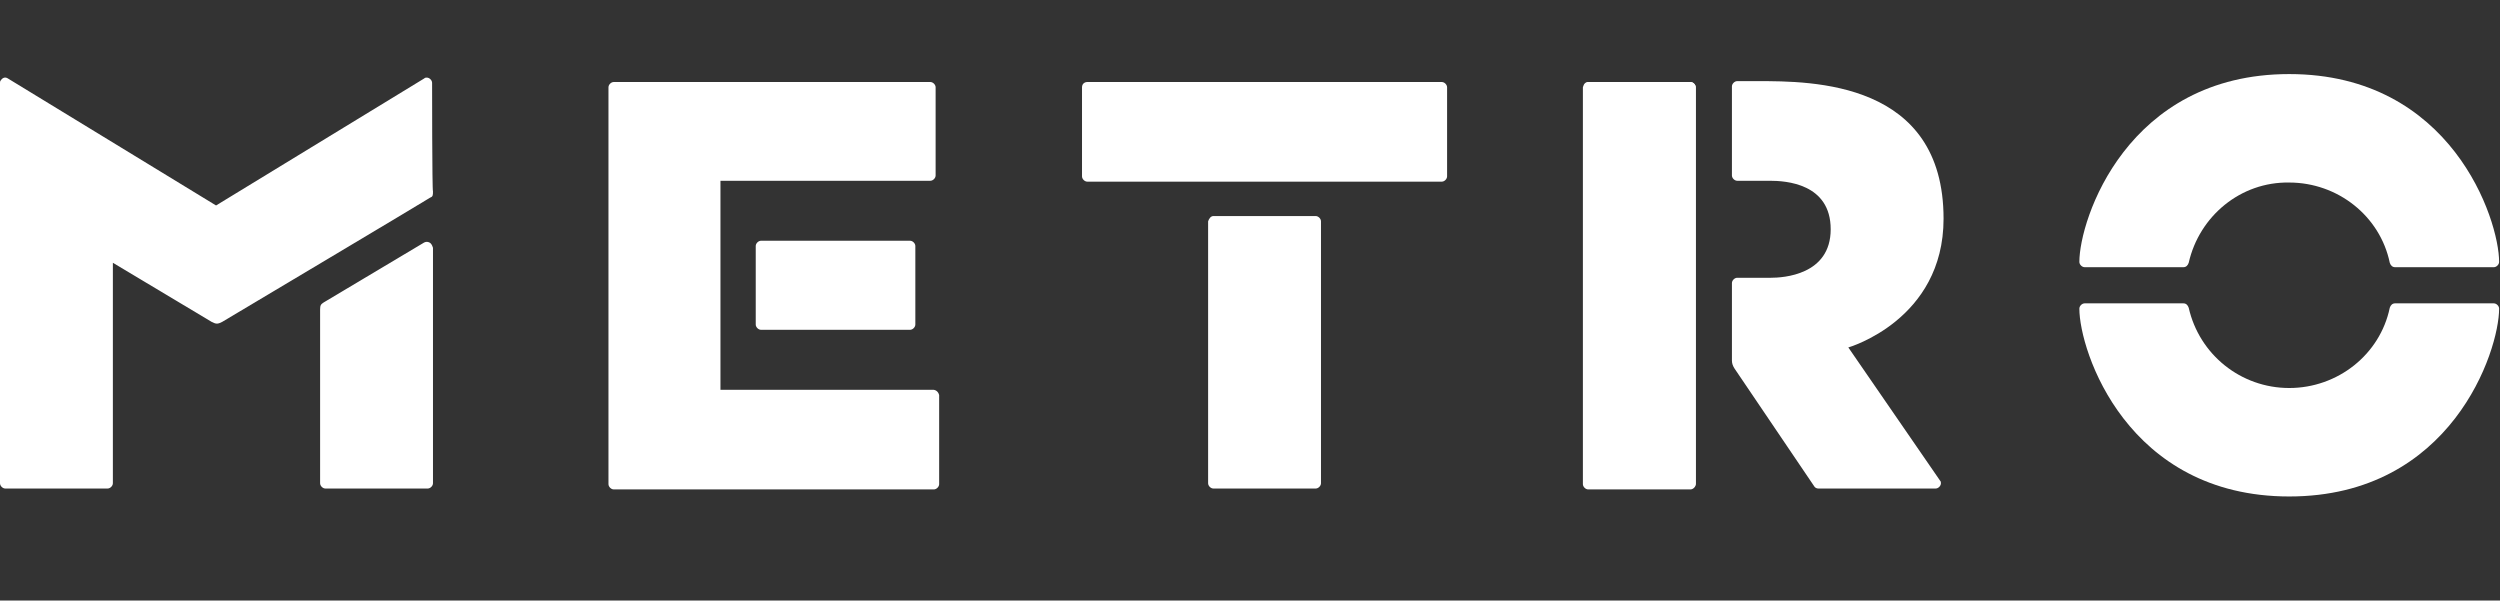 <?xml version="1.0" encoding="utf-8"?>
<!-- Generator: Adobe Illustrator 24.2.1, SVG Export Plug-In . SVG Version: 6.00 Build 0)  -->
<svg version="1.1" id="Ebene_1" xmlns="http://www.w3.org/2000/svg" xmlns:xlink="http://www.w3.org/1999/xlink" x="0px" y="0px"
	 viewBox="0 0 283.5 68.1" style="enable-background:new 0 0 283.5 68.1;" xml:space="preserve">
<rect x="0" y="0" width="283.5" height="68.1" fill="#333333" stroke="none"/>
<style type="text/css">
	.st0{fill:none;}
	.st1{fill:#fff;}
	.st2{fill:#fff;}
</style>
<g id="Clear_Space">
	<path class="st0" d="M70.4-14.2c0-0.1-0.1-0.2-0.2-0.3c-0.1-0.1-0.2-0.1-0.3,0L58.2-7.2l-11.8-7.2c-0.1-0.1-0.2-0.1-0.3,0
		c-0.1,0.1-0.2,0.2-0.2,0.3V8.5c0,0.2,0.1,0.3,0.3,0.3c0,0,0,0,0,0H52c0.2,0,0.3-0.1,0.3-0.3c0,0,0,0,0,0V-4l5.6,3.4
		c0.1,0.1,0.2,0.1,0.3,0.1c0.1,0,0.2,0,0.3-0.1c0,0,11.7-7,11.8-7.1c0.1-0.1,0.1-0.2,0.1-0.4C70.4-8.1,70.4-14.2,70.4-14.2z"/>
	<path class="st0" d="M70.3-5.1c-0.1-0.1-0.2-0.1-0.3,0l-5.7,3.4c-0.1,0.1-0.2,0.2-0.2,0.4v9.8c0,0.2,0.1,0.3,0.3,0.3c0,0,0,0,0,0
		h5.8c0.2,0,0.3-0.1,0.3-0.3V-4.8C70.4-5,70.4-5.1,70.3-5.1"/>
	<path class="st0" d="M260,56.5c0-0.2-0.1-0.3-0.3-0.3c-0.1,0-0.1,0-0.2,0l-11.8,7.2L236,56.3c-0.1-0.1-0.3,0-0.4,0.1
		c0,0,0,0.1,0,0.2v22.7c0,0.2,0.1,0.3,0.3,0.3c0,0,0,0,0,0h5.8c0.2,0,0.3-0.1,0.3-0.3V66.7l5.6,3.4c0.2,0.1,0.4,0.1,0.6,0
		c0,0,11.7-7,11.8-7.1c0.1-0.1,0.1-0.2,0.1-0.4C260,62.6,260,56.5,260,56.5z"/>
</g>
<g id="Artwork">
	<path class="st1" d="M259.6,20.7c5.5,0,10.3,3.8,11.4,9.1c0.1,0.3,0.3,0.5,0.6,0.5h11.2c0.3,0,0.6-0.3,0.6-0.6c0,0,0,0,0,0
		c0-4.8-5.4-21.3-23.8-21.3c-18.4,0-23.8,16.5-23.8,21.3c0,0.3,0.3,0.6,0.6,0.6c0,0,0,0,0,0h11.2c0.3,0,0.5-0.2,0.6-0.5
		C249.4,24.5,254.1,20.6,259.6,20.7z"/>
	<path class="st1" d="M259.6,44c5.5,0,10.3-3.8,11.4-9.1c0.1-0.3,0.3-0.5,0.6-0.5h11.2c0.3,0,0.6,0.3,0.6,0.6c0,0,0,0,0,0
		c0,4.8-5.4,21.3-23.8,21.3c-18.4,0-23.8-16.5-23.8-21.3c0-0.3,0.3-0.6,0.6-0.6c0,0,0,0,0,0h11.2c0.3,0,0.5,0.2,0.6,0.5
		C249.4,40.2,254.1,44,259.6,44z"/>
	<path class="st1" d="M137.6,24.5h11.6c0.3,0,0.6,0.3,0.6,0.6c0,0,0,0,0,0v29.7c0,0.3-0.3,0.6-0.6,0.6l0,0h-11.6
		c-0.3,0-0.6-0.3-0.6-0.6c0,0,0,0,0,0V25.1C137.1,24.8,137.3,24.5,137.6,24.5L137.6,24.5z"/>
	<path class="st1" d="M123.3,9.3h40.2c0.3,0,0.6,0.3,0.6,0.6c0,0,0,0,0,0v10.1c0,0.3-0.3,0.6-0.6,0.6l0,0h-40.2
		c-0.3,0-0.6-0.3-0.6-0.6V9.9C122.7,9.5,123,9.3,123.3,9.3L123.3,9.3z"/>
	<path class="st1" d="M86.3,27.3h16.9c0.3,0,0.6,0.3,0.6,0.6c0,0,0,0,0,0v8.9c0,0.3-0.3,0.6-0.6,0.6l0,0H86.3
		c-0.3,0-0.6-0.3-0.6-0.6v-8.9C85.7,27.6,86,27.3,86.3,27.3L86.3,27.3z"/>
	<path class="st1" d="M105.8,44.2H81.7V20.5h23.8c0.3,0,0.6-0.3,0.6-0.6V9.9c0-0.3-0.3-0.6-0.6-0.6c0,0,0,0,0,0H69.6
		c-0.3,0-0.6,0.3-0.6,0.6c0,0,0,0,0,0v45c0,0.3,0.3,0.6,0.6,0.6c0,0,0,0,0,0h36.3c0.3,0,0.6-0.3,0.6-0.6c0,0,0,0,0,0V44.8
		C106.4,44.4,106.1,44.2,105.8,44.2C105.8,44.2,105.8,44.2,105.8,44.2z"/>
	<path class="st1" d="M49,9.4c0-0.3-0.3-0.6-0.6-0.6c-0.1,0-0.2,0-0.3,0.1L24.5,23.3L0.9,8.9C0.6,8.7,0.3,8.8,0.1,9.1
		C0,9.2,0,9.3,0,9.4v45.4c0,0.3,0.3,0.6,0.6,0.6c0,0,0,0,0,0h11.6c0.3,0,0.6-0.3,0.6-0.6c0,0,0,0,0,0v-25l11.2,6.7
		c0.2,0.1,0.4,0.2,0.6,0.2c0.2,0,0.4-0.1,0.6-0.2c0,0,23.5-14,23.6-14.1c0.3-0.1,0.3-0.3,0.3-0.7C49,21.6,49,9.4,49,9.4z"/>
	<path class="st2" d="M48.7,27.5c-0.2-0.1-0.4-0.1-0.6,0l-11.4,6.8c-0.3,0.2-0.4,0.3-0.4,0.8v19.7c0,0.3,0.3,0.6,0.6,0.6
		c0,0,0,0,0,0h11.6c0.3,0,0.6-0.3,0.6-0.6V28.1C49,27.8,48.9,27.6,48.7,27.5"/>
	<path class="st1" d="M191.7,9.3h-11.5c-0.3,0-0.6,0.3-0.6,0.6v44.9c0,0.3,0.3,0.6,0.6,0.6c0,0,0,0,0,0h11.5c0.3,0,0.6-0.3,0.6-0.6
		c0,0,0,0,0,0V9.9C192.3,9.6,192,9.3,191.7,9.3C191.7,9.3,191.7,9.3,191.7,9.3"/>
	<path class="st1" d="M180.1,9.3h11.6c0.3,0,0.6,0.3,0.6,0.6v45c0,0.3-0.3,0.6-0.6,0.6l0,0h-11.6c-0.3,0-0.6-0.3-0.6-0.6v-45
		C179.6,9.5,179.8,9.3,180.1,9.3L180.1,9.3z"/>
	<path class="st1" d="M209.6,39.4c0,0,10.8-3.1,10.8-14.6c0-15.6-14.9-15.6-21.1-15.6h-2.3c-0.3,0-0.6,0.3-0.6,0.6v10.1
		c0,0.3,0.3,0.6,0.6,0.6h3.7c1.8,0,6.9,0.3,6.9,5.5c0,5.2-5.4,5.5-6.8,5.5h-3.8c-0.3,0-0.6,0.3-0.6,0.6v8.8c0,0.3,0.1,0.6,0.3,0.9
		l9,13.3c0.1,0.2,0.3,0.3,0.5,0.3h13.3c0.3,0,0.6-0.3,0.6-0.6c0-0.1,0-0.2-0.1-0.3L209.6,39.4"/>
</g>
</svg>
